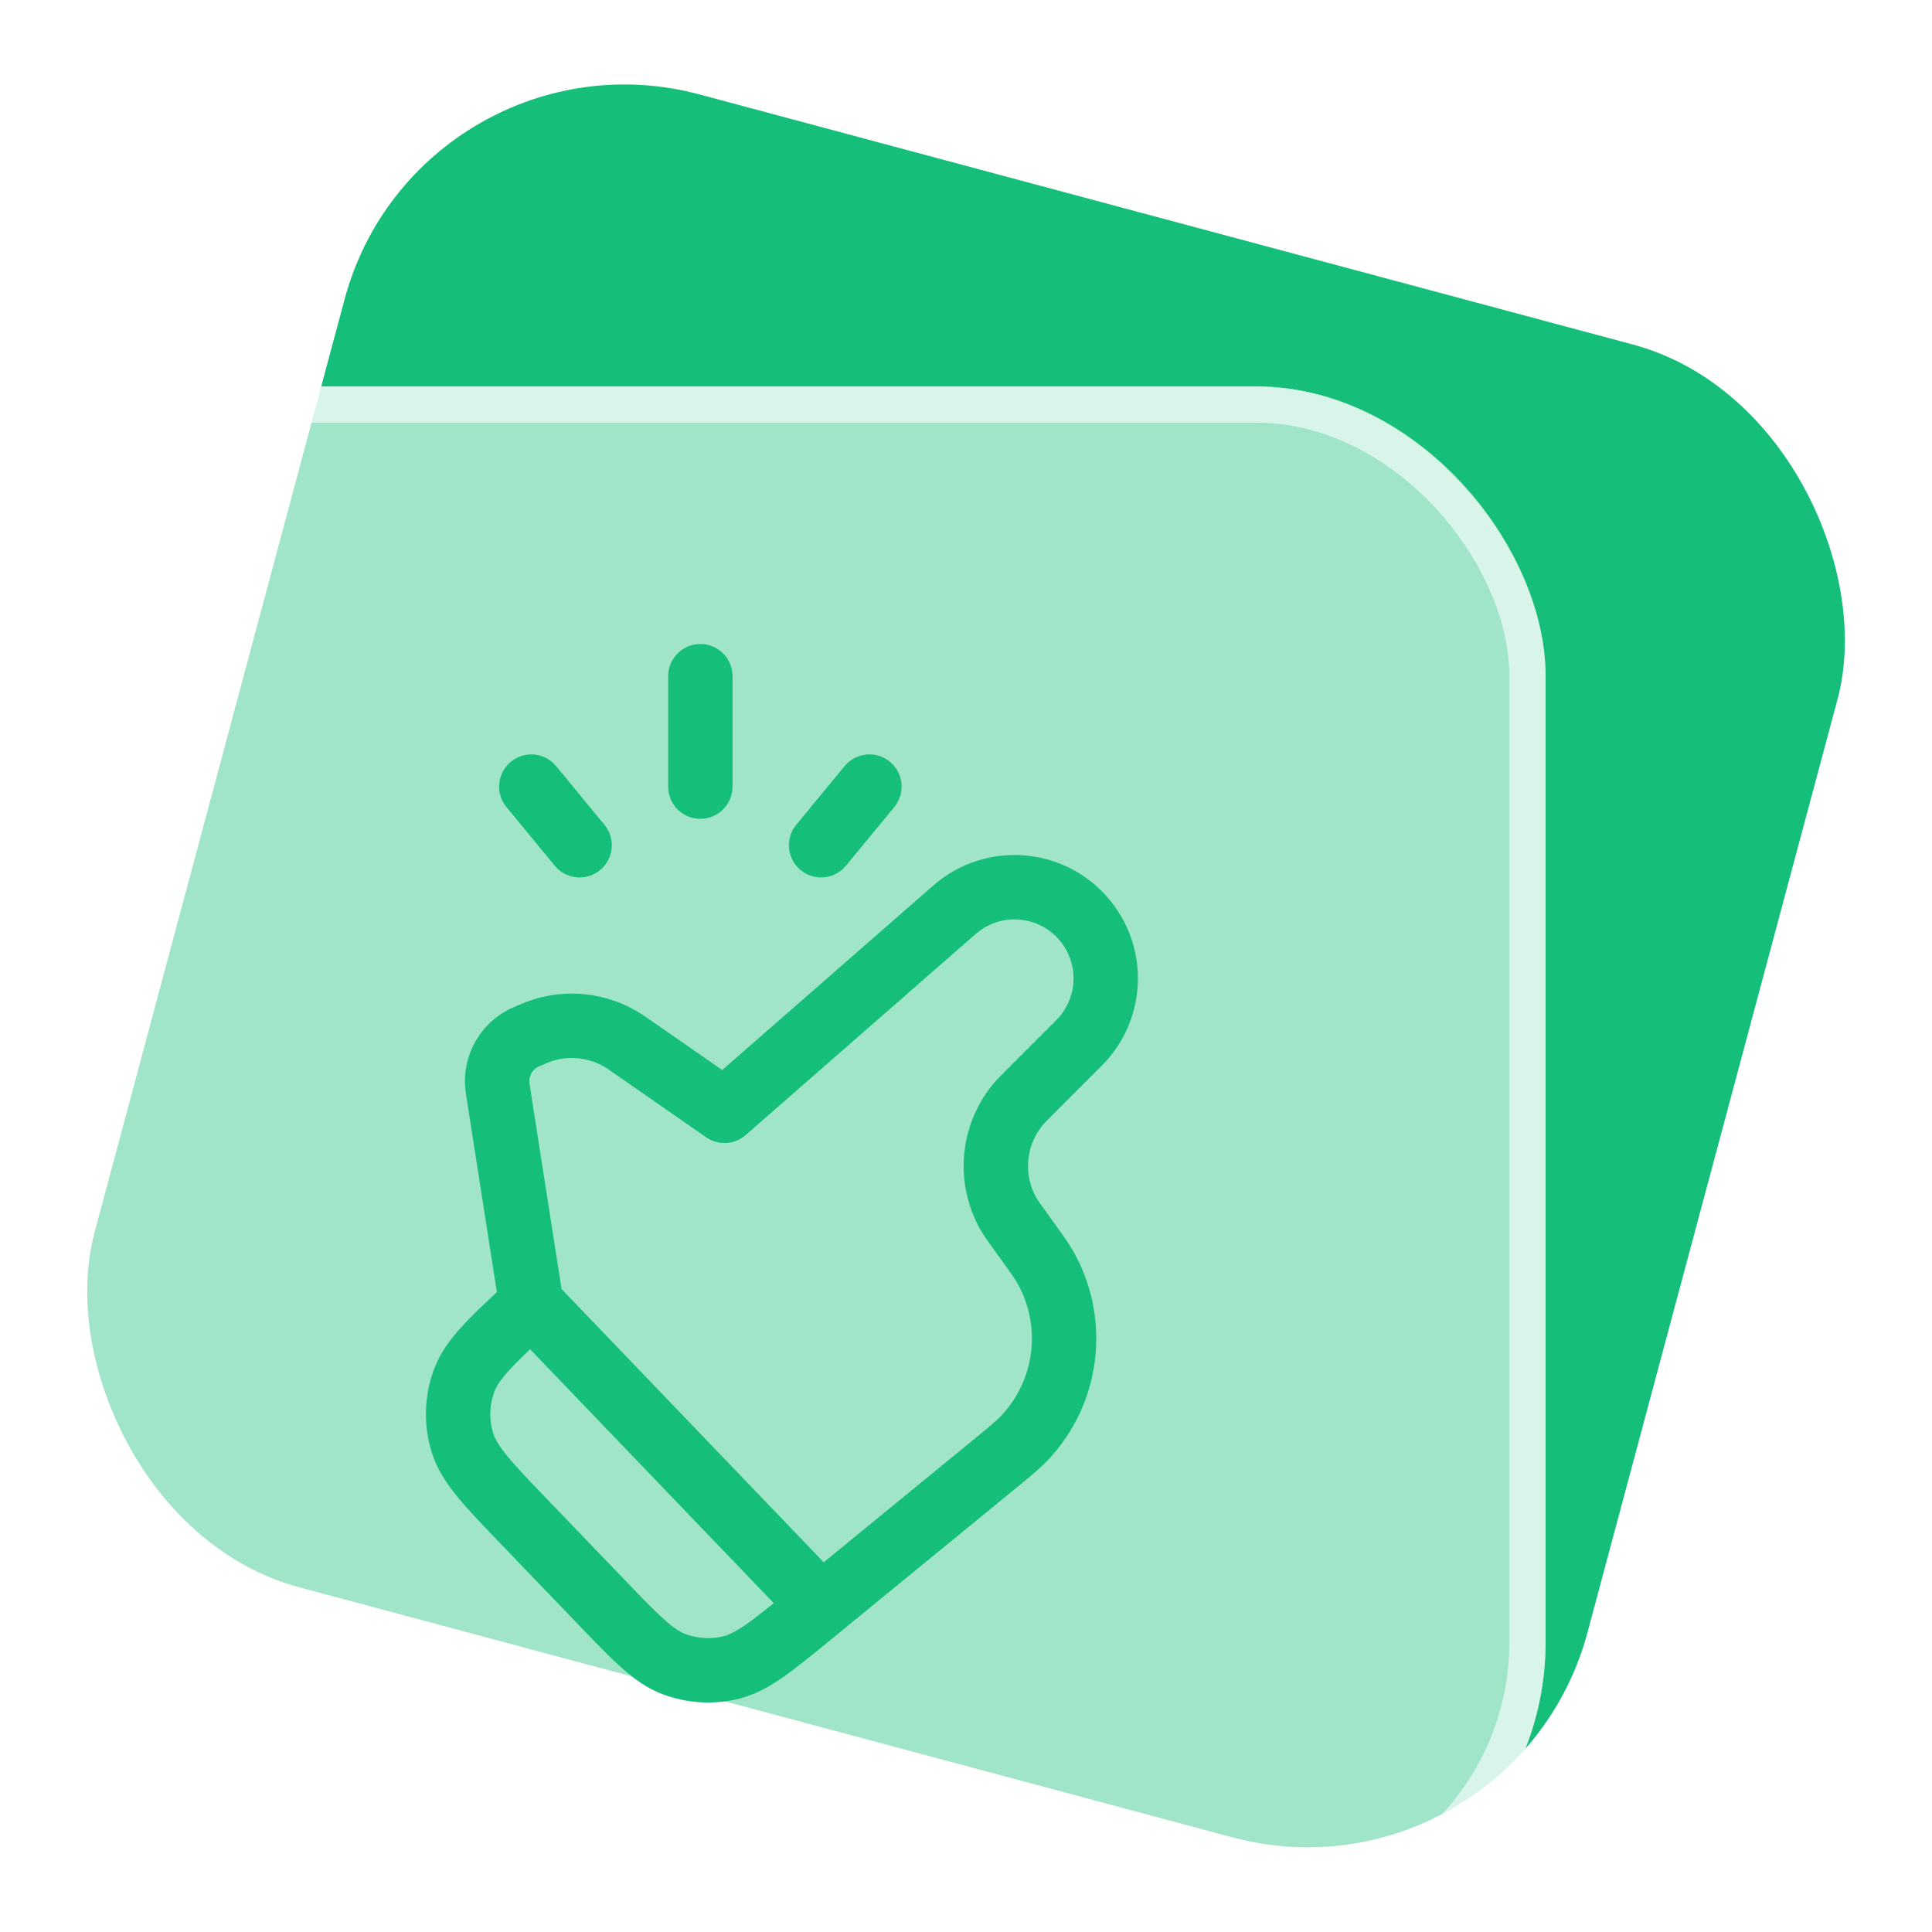 <svg width="40" height="40" viewBox="0 0 40 40" fill="none" xmlns="http://www.w3.org/2000/svg">
<rect x="8.687" y="0.402" width="32" height="32" rx="6" transform="rotate(15 8.687 0.402)" fill="#15BE79"/>
<g filter="url(#filter0_b_9057_161276)">
<rect y="8" width="32" height="32" rx="6" fill="white" fill-opacity="0.6"/>
<rect x="0.375" y="8.375" width="31.25" height="31.25" rx="5.625" stroke="white" stroke-opacity="0.6" stroke-width="0.75"/>
<g clip-path="url(#clip0_9057_161276)">
<path d="M11 26.998L10.315 22.607C10.305 22.542 10.3 22.51 10.297 22.481C10.257 22.069 10.475 21.675 10.845 21.49C10.871 21.477 10.901 21.464 10.962 21.438V21.438C11.05 21.401 11.093 21.382 11.136 21.366C11.721 21.145 12.377 21.212 12.906 21.546C12.944 21.57 12.984 21.597 13.062 21.652L15 22.998L19.762 18.835C20.588 18.113 21.853 18.245 22.513 19.121V19.121C23.079 19.873 23.005 20.927 22.34 21.592L21.383 22.549C21.214 22.718 21.129 22.802 21.063 22.884C20.543 23.527 20.472 24.425 20.885 25.142C20.938 25.233 21.011 25.333 21.157 25.535V25.535C21.434 25.916 21.573 26.107 21.666 26.279C22.285 27.417 22.104 28.824 21.216 29.767C21.082 29.91 20.906 30.054 20.554 30.342L16.784 33.428C15.978 34.087 15.575 34.417 15.133 34.525C14.743 34.62 14.335 34.595 13.959 34.455C13.533 34.296 13.172 33.92 12.45 33.169L10.873 31.528C10.1 30.724 9.713 30.321 9.573 29.866C9.444 29.447 9.457 28.997 9.609 28.585C9.774 28.138 10.183 27.758 11 26.998V26.998ZM11 26.998L17 33.251" stroke="#15BE79" stroke-width="1.333" stroke-linecap="round" stroke-linejoin="round"/>
<path d="M11 16.286L12 17.5M14.5 16.286V14M17 17.5L18 16.286" stroke="#15BE79" stroke-width="1.333" stroke-linecap="round" stroke-linejoin="round"/>
</g>
</g>
<defs>
<filter id="filter0_b_9057_161276" x="-16" y="-8" width="64" height="64" filterUnits="userSpaceOnUse" color-interpolation-filters="sRGB">
<feFlood flood-opacity="0" result="BackgroundImageFix"/>
<feGaussianBlur in="BackgroundImageFix" stdDeviation="8"/>
<feComposite in2="SourceAlpha" operator="in" result="effect1_backgroundBlur_9057_161276"/>
<feBlend mode="normal" in="SourceGraphic" in2="effect1_backgroundBlur_9057_161276" result="shape"/>
</filter>
<clipPath id="clip0_9057_161276">
<rect width="24" height="24" fill="white" transform="translate(4 12)"/>
</clipPath>
</defs>
</svg>
